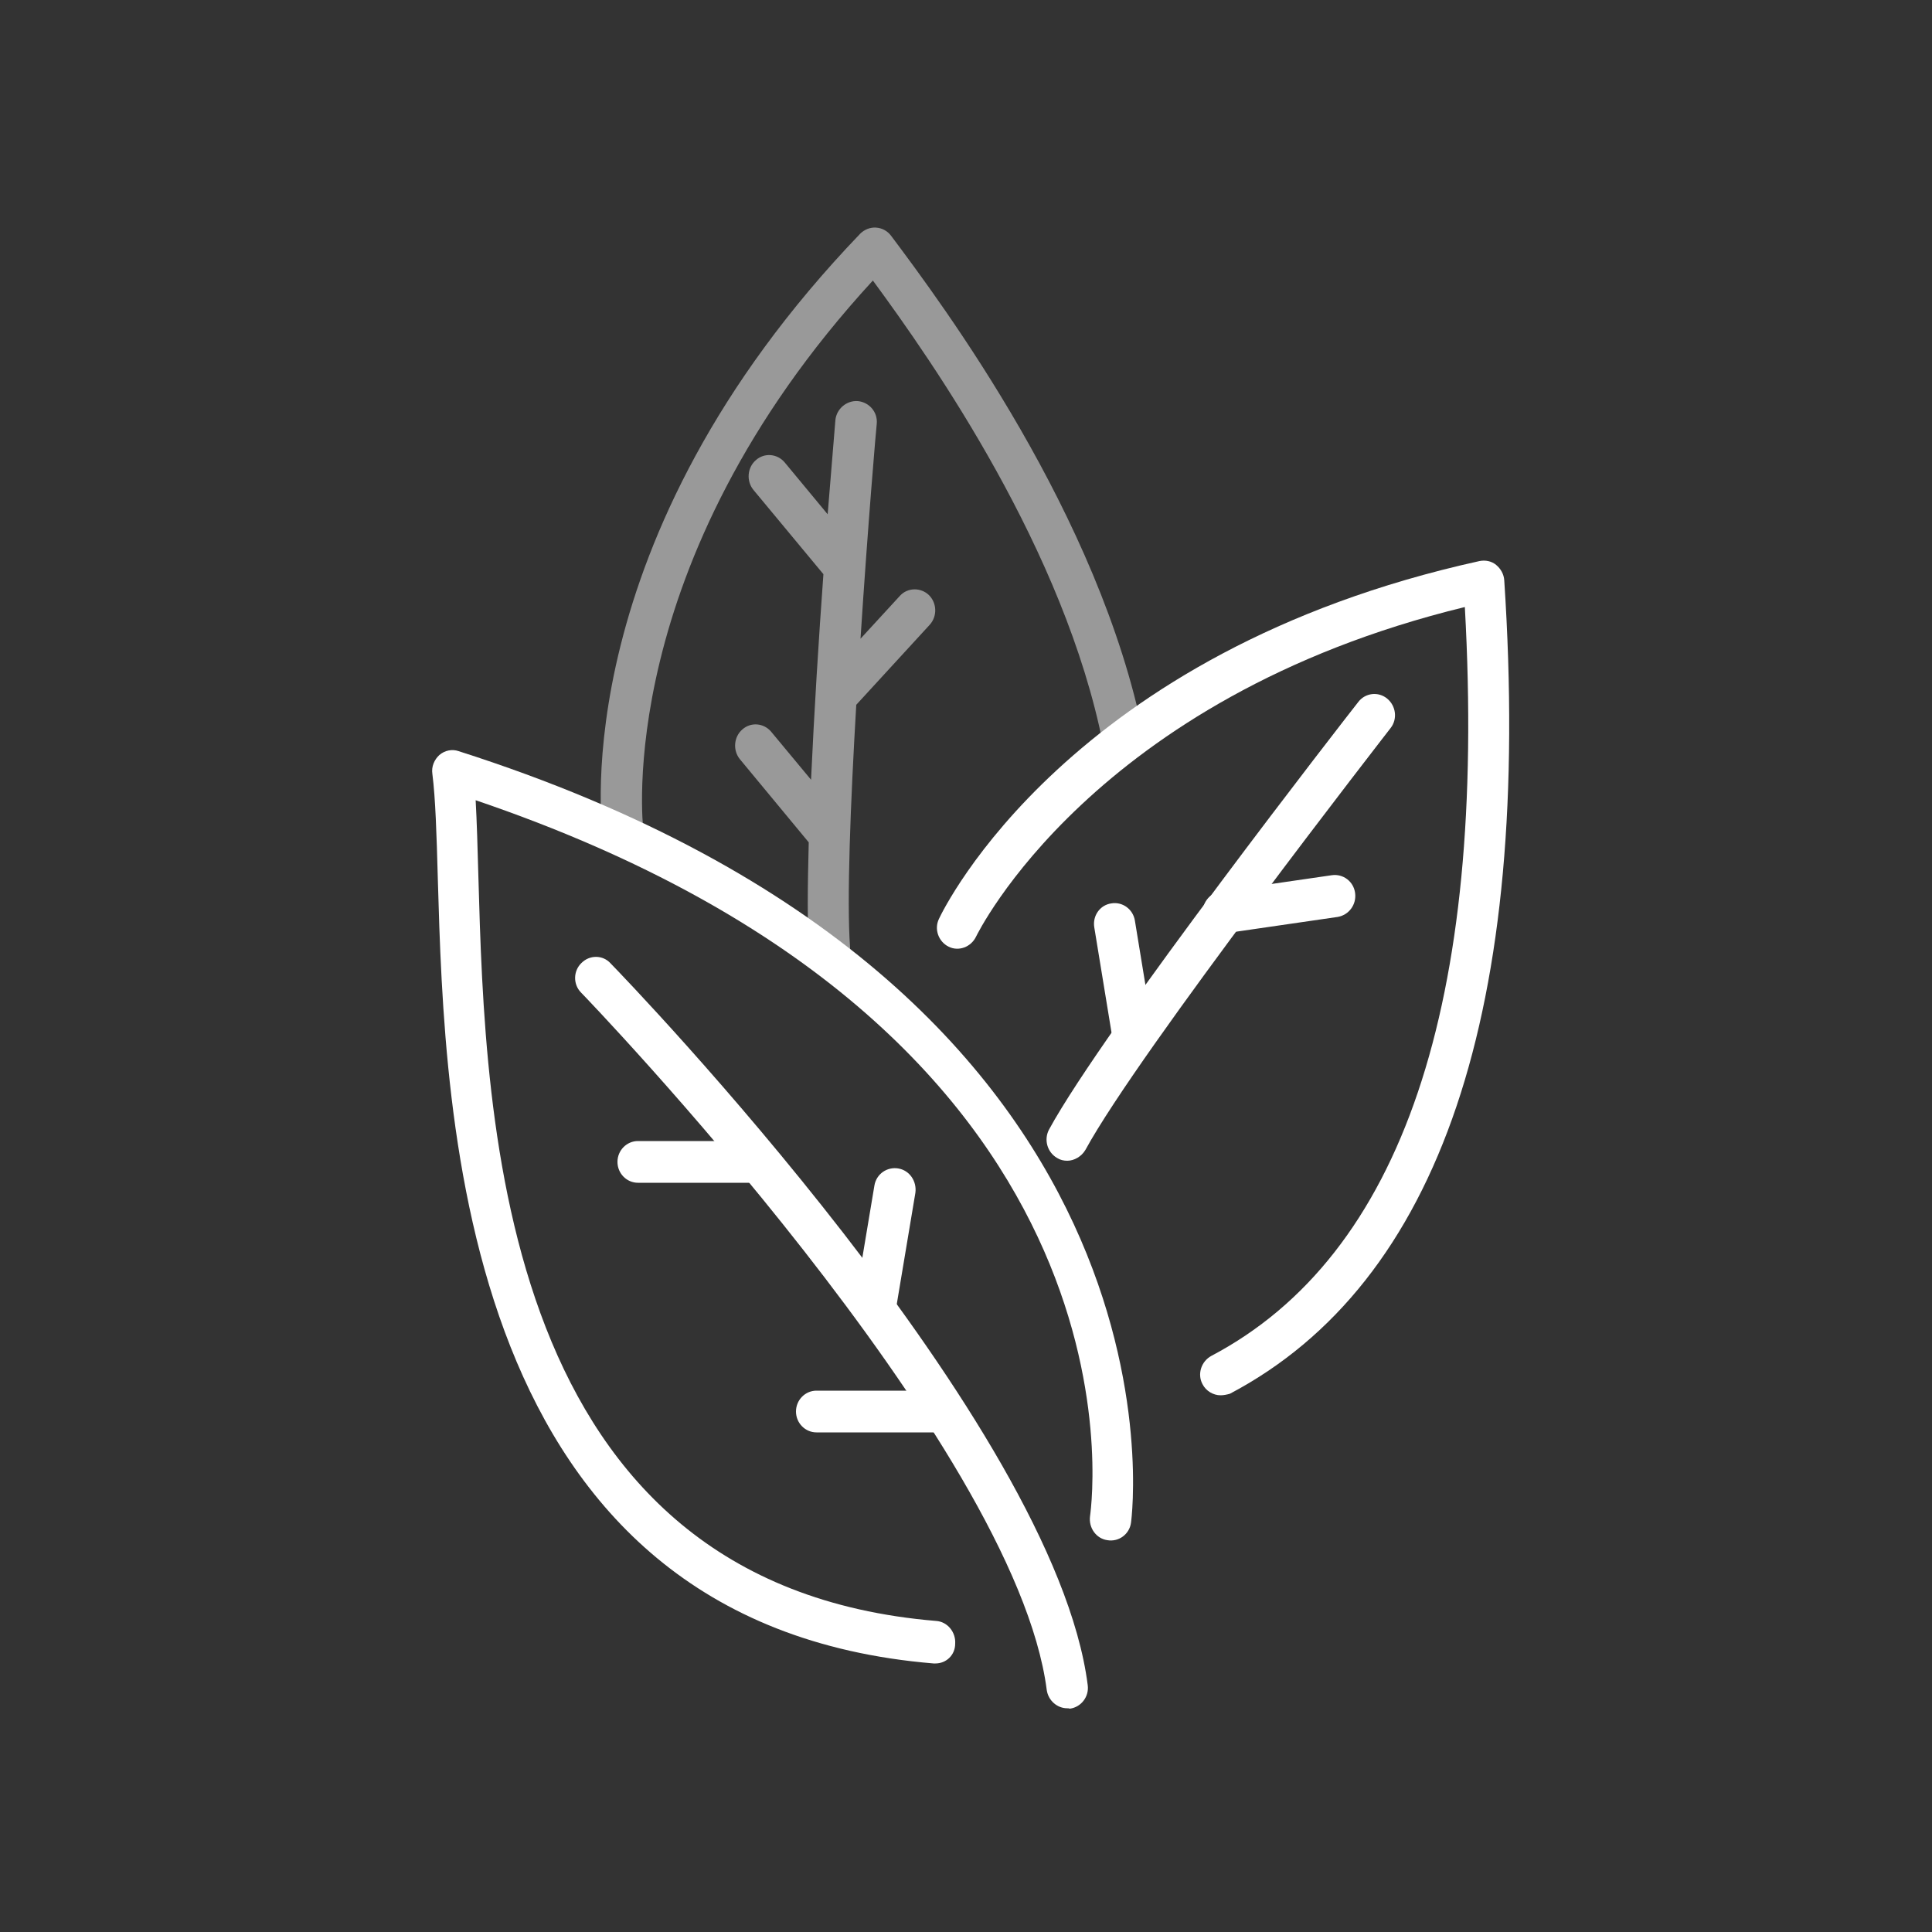 <?xml version="1.0" encoding="utf-8"?>
<!-- Generator: Adobe Illustrator 25.4.1, SVG Export Plug-In . SVG Version: 6.00 Build 0)  -->
<svg version="1.1" id="Ebene_1" xmlns="http://www.w3.org/2000/svg" xmlns:xlink="http://www.w3.org/1999/xlink" x="0px" y="0px"
	 viewBox="0 0 500 500" style="enable-background:new 0 0 500 500;" xml:space="preserve">
<rect x="0" y="0" width="500" height="500" fill="#333333" stroke="none"/>
<style type="text/css">
	.st0{opacity:0.5;fill:#FFFFFF;enable-background:new    ;}
	.st1{fill:#FFFFFF;}
</style>
<path class="st0" d="M161.3,221.1c-2.6,0-4.9-2-5.3-4.7c-0.4-3.1-9.5-76.6,66.6-155.9c1.1-1.1,2.6-1.7,4.1-1.6
	c1.6,0.1,3,0.9,3.9,2.1c13.4,17.9,54,72.3,65.4,129.7c0.6,2.9-1.3,5.8-4.2,6.4c-2.8,0.6-5.7-1.3-6.3-4.3c-10-50.4-44-99-59.6-120.2
	c-67.6,73.5-59.5,141.5-59.4,142.2c0.4,3-1.6,5.7-4.5,6.1C161.8,221.1,161.5,221.1,161.3,221.1"/>
<path class="st0" d="M240.6,161.7c2-2.2,1.9-5.6-0.2-7.7c-2.1-2-5.5-2-7.5,0.2l-10.2,11.1c1.9-29.4,4.1-55.1,4.2-55.6
	c0.3-3-1.9-5.6-4.9-5.9c-2.9-0.2-5.5,2-5.8,4.9c-0.1,1.3-0.9,10.8-2,24.4l-11.1-13.4c-1.9-2.3-5.3-2.6-7.5-0.6
	c-2.2,1.9-2.5,5.4-0.6,7.7l18.1,21.8c-1.2,16.4-2.4,35.7-3.2,53.2l-10.3-12.4c-1.9-2.3-5.3-2.6-7.5-0.6c-2.2,1.9-2.5,5.4-0.6,7.7
	l17.8,21.5c-0.3,11.6-0.4,21.6,0.1,28c0.2,2.9,2.5,5,5.3,5c0.2,0,0.3,0,0.4,0c2.9-0.2,5.1-2.8,4.9-5.8c-0.9-12,0.1-37.3,1.6-62.8
	L240.6,161.7z"/>
<path class="st1" d="M242.2,370.7L242.2,370.7h-30.9c-2.9,0-5.3-2.4-5.3-5.4s2.4-5.4,5.3-5.4l0,0h30.9c2.9,0,5.3,2.4,5.3,5.4
	C247.5,368.3,245.1,370.7,242.2,370.7"/>
<path class="st1" d="M196,306.1L196,306.1h-30.9c-2.9,0-5.3-2.4-5.3-5.4s2.4-5.4,5.3-5.4l0,0H196c2.9,0,5.3,2.4,5.3,5.4
	C201.3,303.6,199,306.1,196,306.1"/>
<path class="st1" d="M226.7,342.5c-0.3,0-0.6,0-0.9-0.1c-2.9-0.5-4.9-3.3-4.4-6.3l4.9-29.3c0.5-3,3.3-4.9,6.2-4.4s4.8,3.3,4.4,6.3
	L232,338C231.5,340.6,229.3,342.5,226.7,342.5"/>
<path class="st1" d="M242.1,430.5c-0.1,0-0.3,0-0.5,0c-122.7-10.2-126.5-140.6-128.3-203.3c-0.3-11.1-0.6-20.6-1.4-26.9
	c-0.3-1.9,0.5-3.7,1.8-4.9c1.4-1.2,3.3-1.6,5-1c192.3,61.4,174.2,198.4,174,199.7c-0.4,2.9-3.1,5-6.1,4.5c-2.9-0.4-4.9-3.2-4.5-6.2
	c0.7-5.2,16.2-125.8-159-185.3c0.3,5.5,0.5,12.1,0.7,19.6c1.8,64.1,5.3,183.4,118.5,192.8c2.9,0.2,5.1,2.9,4.9,5.9
	C247.2,428.3,244.9,430.5,242.1,430.5"/>
<path class="st1" d="M276.2,442.1c-2.6,0-4.9-2-5.3-4.7c-8.2-63.9-119.4-179.4-120.5-180.5c-2.1-2.1-2.1-5.6,0.1-7.7
	c2.1-2.1,5.5-2.1,7.5,0.1c4.7,4.8,114.9,119.2,123.5,186.8c0.4,3-1.7,5.7-4.6,6.1C276.6,442.1,276.4,442.1,276.2,442.1"/>
<path class="st1" d="M293.2,273.8c-2.5,0-4.8-1.9-5.2-4.5l-4.8-29.3c-0.5-3,1.5-5.8,4.4-6.2c2.9-0.5,5.6,1.5,6.1,4.4l4.8,29.3
	c0.5,3-1.5,5.8-4.4,6.3C293.8,273.8,293.5,273.8,293.2,273.8"/>
<path class="st1" d="M316.6,241.6c-2.6,0-4.9-2-5.3-4.7c-0.4-3,1.6-5.7,4.5-6.2l28.9-4.2c2.9-0.4,5.6,1.6,6,4.6s-1.6,5.7-4.5,6.2
	l-28.9,4.2C317.1,241.6,316.8,241.6,316.6,241.6"/>
<path class="st1" d="M315.9,361.1c-1.9,0-3.8-1.1-4.7-2.9c-1.4-2.6-0.3-5.9,2.3-7.3c49.3-26,71.3-91.2,65.6-193.8
	c-96.5,23.5-126.2,84.7-126.5,85.3c-1.3,2.7-4.5,3.9-7.1,2.6c-2.6-1.3-3.8-4.5-2.5-7.2c1.3-2.8,33.6-69.2,139.9-92.6
	c1.5-0.3,3.1,0,4.3,1c1.2,1,2,2.4,2.1,4c7.3,111-16.6,181.8-71,210.5C317.6,360.9,316.7,361.1,315.9,361.1"/>
<path class="st1" d="M276.2,300.4c-0.9,0-1.8-0.2-2.6-0.7c-2.6-1.5-3.5-4.8-2.1-7.4c14.2-26.1,77.3-107.2,80-110.6
	c1.8-2.4,5.2-2.8,7.5-0.9c2.3,1.9,2.7,5.3,0.9,7.6c-0.6,0.8-65.2,83.8-79,109.2C279.9,299.3,278,300.4,276.2,300.4"/>
</svg>
